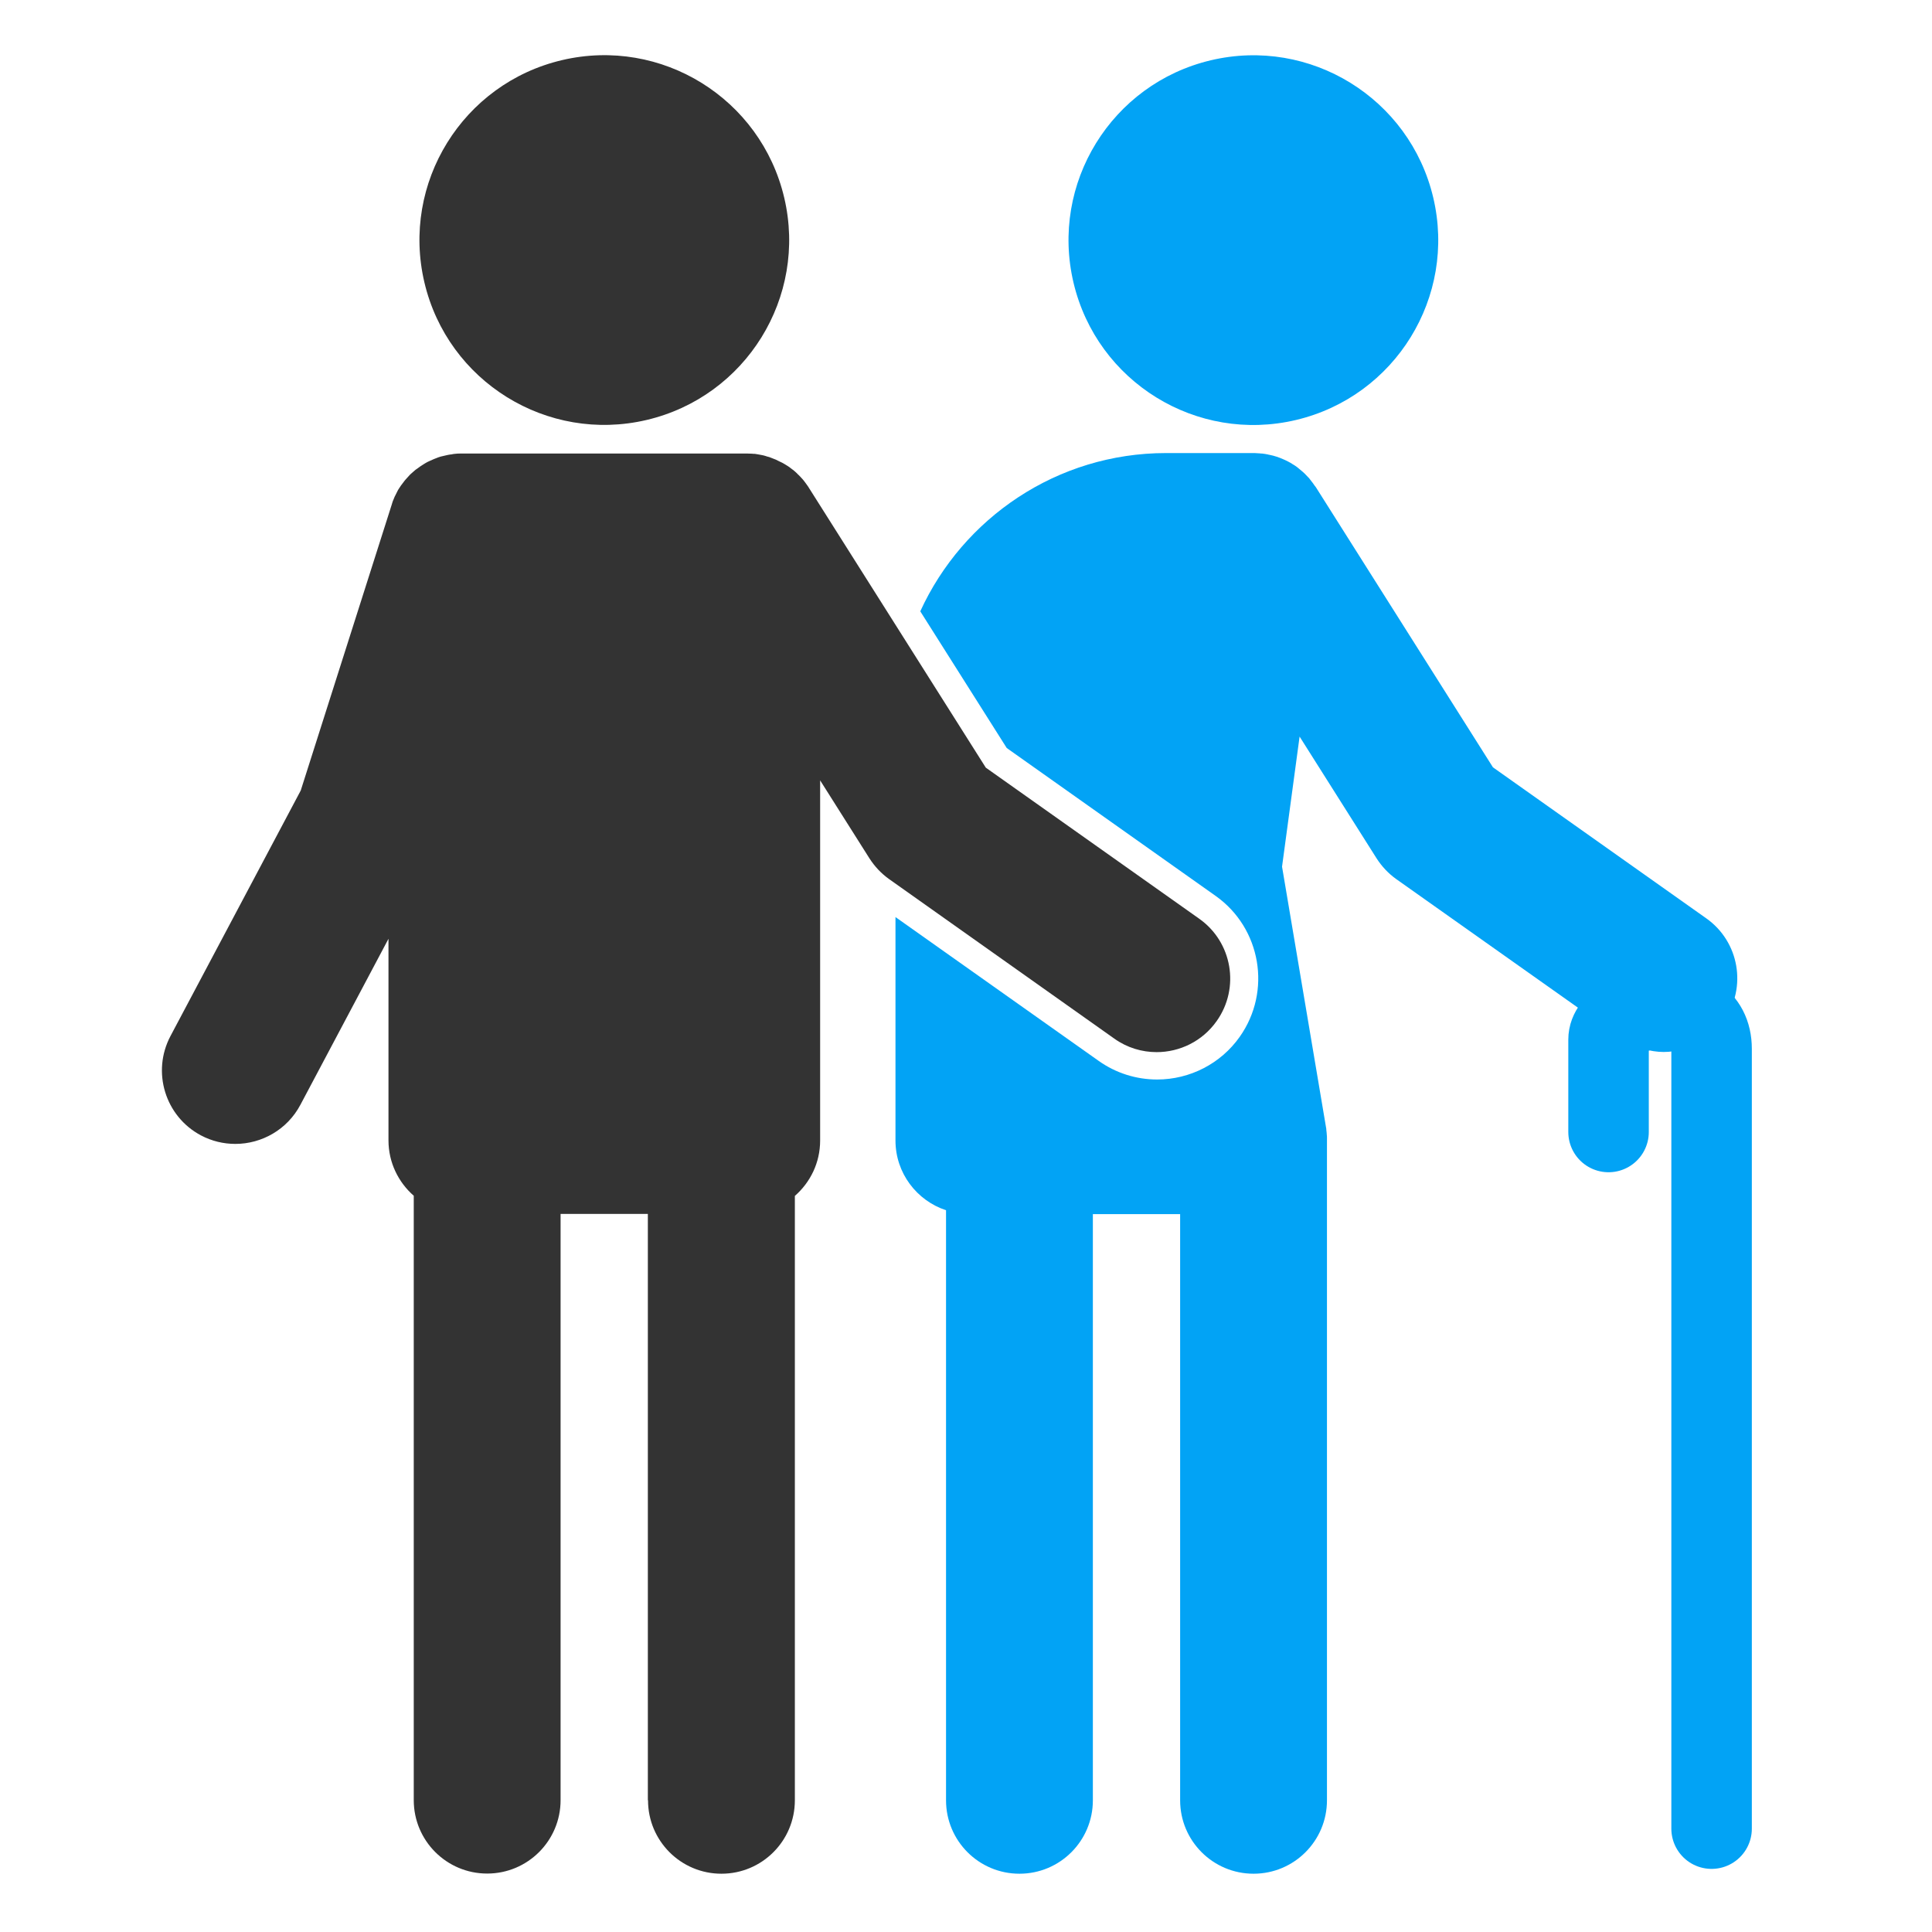 <?xml version="1.0" encoding="UTF-8"?>
<svg id="_レイヤー_1" data-name="レイヤー_1" xmlns="http://www.w3.org/2000/svg" version="1.1" viewBox="0 0 120 120">
  <!-- Generator: Adobe Illustrator 29.6.1, SVG Export Plug-In . SVG Version: 2.1.1 Build 9)  -->
  <defs>
    <style>
      .st0 {
        fill: none;
        stroke: #02a3f5;
        stroke-linecap: round;
        stroke-linejoin: round;
        stroke-width: 5px;
      }

      .st1 {
        fill: #02a3f5;
      }

      .st2 {
        fill: #333;
      }
    </style>
  </defs>
  <circle class="st1" cx="77.85" cy="14.91" r="11.48" transform="translate(-1.34 18.37) rotate(-13.34)"/>
  <path class="st1" d="M99.24,65.04v2.09c0,.79.64,1.43,1.43,1.43s1.43-.64,1.43-1.43v-1.97c.4.11.82.18,1.23.18s.84-.06,1.24-.18v46.65c0,.79.64,1.43,1.43,1.43s1.43-.64,1.43-1.43v-46.78c0-.59-.13-1.14-.35-1.65,1.44-2.06.95-4.89-1.1-6.34l-13.25-9.38-11-17.4s-.05-.06-.07-.09c-.04-.06-.08-.12-.12-.17-.06-.08-.11-.15-.17-.22-.02-.03-.04-.05-.06-.08-.02-.02-.04-.04-.06-.06-.07-.08-.14-.15-.21-.22-.04-.04-.08-.07-.12-.11-.08-.07-.17-.14-.25-.21-.04-.03-.07-.06-.11-.09-.09-.07-.19-.13-.29-.19-.04-.02-.07-.05-.11-.07-.11-.06-.22-.12-.33-.17-.03-.01-.06-.03-.09-.04-.29-.13-.58-.23-.89-.29-.03,0-.06-.01-.09-.02-.12-.02-.24-.05-.37-.06-.05,0-.09,0-.14-.01-.11,0-.22-.02-.33-.02-.02,0-.03,0-.05,0h-5.44c-6.78,0-12.62,4.04-15.27,9.83l5.37,8.49,12.98,9.19c2.82,2,3.49,5.92,1.49,8.75-1.17,1.66-3.09,2.65-5.13,2.65-1.3,0-2.56-.4-3.62-1.15l-12.63-8.94v13.88c0,2.02,1.32,3.73,3.14,4.33v36.65c0,2.52,2.04,4.56,4.56,4.56s4.56-2.04,4.56-4.56v-36.41h5.42v36.41c0,2.52,2.04,4.56,4.56,4.56s4.56-2.04,4.56-4.56v-40.98s0-.1,0-.15c0-.07,0-.13-.01-.2,0-.1-.02-.2-.03-.31,0-.04,0-.07-.01-.11l-2.74-16.24,1.09-8.08,4.78,7.56c.32.5.73.94,1.22,1.29l12.79,9.05c-.16.43-.25.9-.25,1.39Z"/>
  <path class="st2" d="M40.25,111.82c0,2.52,2.04,4.56,4.56,4.56s4.56-2.04,4.56-4.56v-37.54c.96-.84,1.57-2.06,1.57-3.44v-22.37l3.06,4.84c.32.5.73.94,1.22,1.29l13.99,9.91c.8.57,1.72.84,2.63.84,1.43,0,2.84-.67,3.73-1.93,1.46-2.06.97-4.91-1.09-6.36l-13.25-9.38-11-17.4s-.02-.03-.03-.05c-.05-.07-.1-.14-.15-.21-.04-.05-.08-.11-.12-.16-.04-.05-.09-.11-.14-.16-.06-.06-.11-.13-.17-.18-.04-.04-.08-.07-.11-.11-.07-.07-.14-.13-.21-.19-.03-.03-.07-.05-.11-.08-.08-.06-.16-.13-.24-.18-.04-.03-.09-.05-.13-.08-.08-.05-.16-.1-.24-.14-.06-.03-.12-.06-.19-.09-.07-.03-.13-.07-.2-.1-.08-.03-.15-.06-.23-.09-.06-.02-.12-.05-.18-.07-.08-.02-.16-.04-.24-.07-.07-.02-.13-.04-.2-.05-.07-.01-.14-.03-.21-.04-.08-.01-.16-.03-.24-.04-.06,0-.12,0-.18-.01-.1,0-.19-.01-.29-.01-.02,0-.03,0-.05,0h-17.64s-.02,0-.03,0h-.01s-.04,0-.06,0c-.13,0-.26,0-.39.02-.06,0-.12.02-.18.03-.09.01-.17.02-.26.04-.09.02-.17.04-.26.06-.06.01-.11.03-.17.04-.1.03-.19.06-.28.1-.04.02-.09.03-.13.05-.09.04-.18.08-.27.12-.04.02-.09.04-.13.06-.08.04-.16.09-.24.14-.05.03-.1.06-.14.09-.07.04-.13.09-.2.14-.06.04-.11.08-.17.12-.05.04-.1.09-.15.13-.06.05-.12.11-.18.16-.04.04-.08.08-.12.13-.06.06-.12.13-.18.2-.04.04-.07.09-.11.14-.05.07-.11.14-.16.21-.04.06-.08.12-.12.18-.04.06-.08.12-.11.19-.05.09-.1.19-.14.28-.02.04-.04.07-.05.11-.07.15-.13.31-.17.47l-5.64,17.72-8.09,15.25c-1.18,2.23-.33,4.99,1.89,6.17.68.36,1.41.53,2.14.53,1.63,0,3.22-.88,4.04-2.43l5.47-10.31v12.52c0,1.37.61,2.6,1.57,3.44v37.54c0,2.52,2.04,4.56,4.56,4.56s4.56-2.04,4.56-4.56v-36.41h5.42v36.41Z"/>
  <circle class="st2" cx="37.54" cy="14.91" r="11.48" transform="translate(-2.42 8.98) rotate(-13.22)"/>
  <path class="st0" d="M99.91,70.31v-5.74c0-2.12,6.4-3.35,6.4.58v48.43"/>
</svg>
